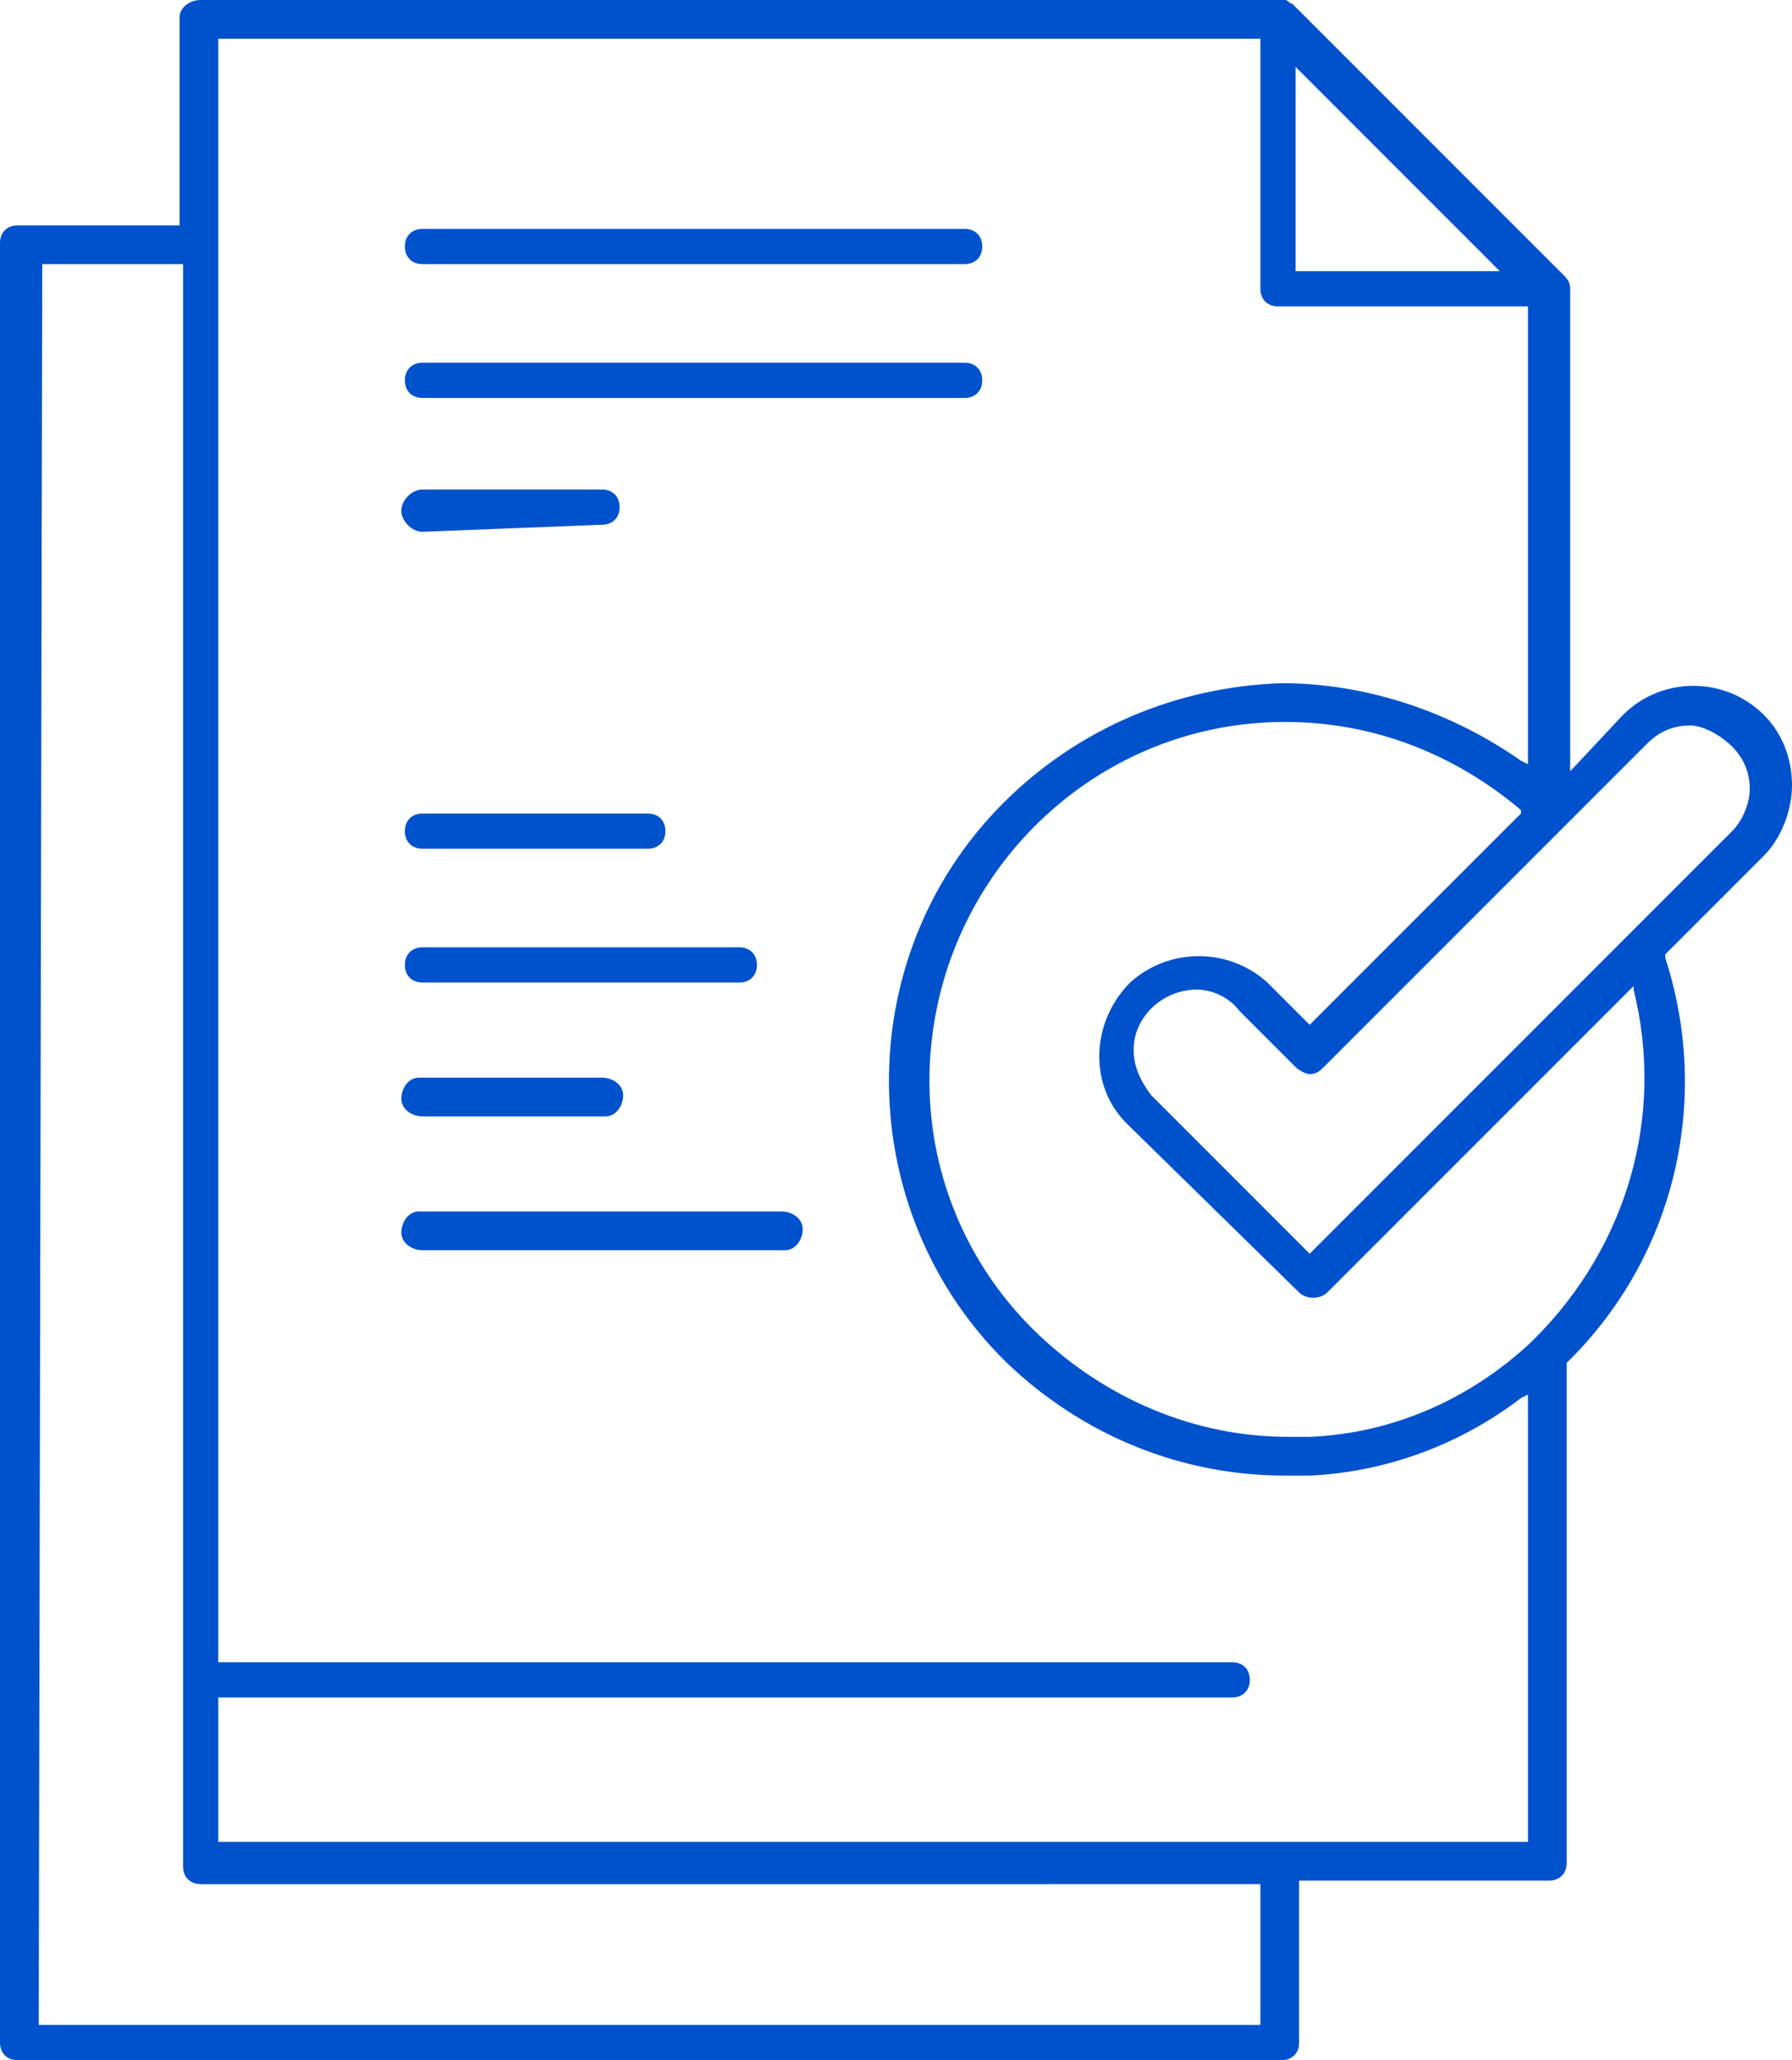 <?xml version="1.0" encoding="utf-8"?>
<!-- Generator: Adobe Illustrator 25.4.1, SVG Export Plug-In . SVG Version: 6.00 Build 0)  -->
<svg version="1.1" id="Livello_1" xmlns="http://www.w3.org/2000/svg" xmlns:xlink="http://www.w3.org/1999/xlink" x="0px" y="0px"
	 viewBox="0 0 50.9 58.5" style="enable-background:new 0 0 50.9 58.5;" xml:space="preserve">
<style type="text/css">
	.st0{fill:#0052CC;}
</style>
<path class="st0" d="M12,7.5c-0.3,0-0.5-0.2-0.5-0.5c0-0.3,0.2-0.5,0.5-0.5c0,0,0,0,0,0h15.4c0.3,0,0.5,0.2,0.5,0.5
	c0,0.3-0.2,0.5-0.5,0.5H12z"/>
<path class="st0" d="M12,11.3c-0.3,0-0.5-0.2-0.5-0.5c0-0.3,0.2-0.5,0.5-0.5h15.4c0.3,0,0.5,0.2,0.5,0.5c0,0.3-0.2,0.5-0.5,0.5H12z"
	/>
<path class="st0" d="M12,15.1c-0.3,0-0.6-0.3-0.6-0.6c0-0.3,0.3-0.6,0.6-0.6h5.1c0.3,0,0.5,0.2,0.5,0.5c0,0.3-0.2,0.5-0.5,0.5
	L12,15.1z"/>
<path class="st0" d="M12,24.1c-0.3,0-0.5-0.2-0.5-0.5l0,0c0-0.3,0.2-0.5,0.5-0.5h6.4c0.3,0,0.5,0.2,0.5,0.5v0c0,0.3-0.2,0.5-0.5,0.5
	h0L12,24.1z"/>
<path class="st0" d="M12,27.9c-0.3,0-0.5-0.2-0.5-0.5l0,0c0-0.3,0.2-0.5,0.5-0.5h0h9c0.3,0,0.5,0.2,0.5,0.5v0c0,0.3-0.2,0.5-0.5,0.5
	h0H12z"/>
<path class="st0" d="M12,31.7c-0.3,0-0.6-0.2-0.6-0.5c0-0.3,0.2-0.6,0.5-0.6c0,0,0.1,0,0.1,0h5.1c0.3,0,0.6,0.2,0.6,0.5
	c0,0.3-0.2,0.6-0.5,0.6c0,0-0.1,0-0.1,0H12z"/>
<path class="st0" d="M12,35.5c-0.3,0-0.6-0.2-0.6-0.5c0-0.3,0.2-0.6,0.5-0.6c0,0,0.1,0,0.1,0h10.2c0.3,0,0.6,0.2,0.6,0.5
	c0,0.3-0.2,0.6-0.5,0.6c0,0-0.1,0-0.1,0H12z"/>
<path class="st0" d="M0.5,58.5C0.2,58.5,0,58.3,0,58V6.9c0-0.3,0.2-0.5,0.5-0.5h4.6V0.5C5.1,0.2,5.4,0,5.7,0h30.6c0.1,0,0.1,0,0.2,0
	c0.1,0,0.1,0.1,0.2,0.1l7.7,7.7c0.1,0.1,0.2,0.2,0.2,0.4v13.7l1.5-1.6c1.1-1.1,2.9-1.1,4,0c0.5,0.5,0.8,1.2,0.8,2
	c0,0.7-0.3,1.5-0.8,2l-2.8,2.8v0.1c1.3,4,0.3,8.4-2.7,11.4l0,0l-0.1,0.1v14.2c0,0.3-0.2,0.5-0.5,0.5l0,0h-7.1V58
	c0,0.3-0.2,0.5-0.5,0.5L0.5,58.5z M1.1,57.5h34.7v-4H5.7c-0.3,0-0.5-0.2-0.5-0.5l0,0V7.5h-4L1.1,57.5z M6.2,52.3h37.2V39.6l-0.2,0.1
	c-1.7,1.3-3.8,2.1-6,2.2h-0.7c-2.9,0-5.7-1.1-7.9-3.2c-4.4-4.3-4.5-11.5-0.1-15.9c2.1-2.1,4.9-3.3,7.9-3.4l0,0
	c2.4,0,4.8,0.8,6.8,2.2l0.2,0.1v-13h-7.1c-0.3,0-0.5-0.2-0.5-0.5V1.1H6.2v46.1H35c0.3,0,0.5,0.2,0.5,0.5c0,0.3-0.2,0.5-0.5,0.5l0,0
	H6.2V52.3z M36.5,20.5c-5.6,0-10.1,4.6-10.1,10.2c0,2.7,1.1,5.3,3.1,7.2c1.9,1.8,4.4,2.9,7.1,2.9c0.2,0,0.4,0,0.6,0
	c2.4-0.1,4.6-1.1,6.3-2.7l0.1-0.1c2.6-2.6,3.7-6.3,2.8-9.9V28l-8.7,8.7c-0.2,0.2-0.6,0.2-0.8,0c0,0,0,0,0,0L32,31.9
	c-1.1-1.1-1-2.9,0.1-4c1.1-1,2.8-1,3.9,0l1.2,1.2l6-6L43.2,23C41.3,21.4,39,20.5,36.5,20.5L36.5,20.5L36.5,20.5z M34,28.1
	c-1,0-1.8,0.8-1.8,1.7c0,0.5,0.2,0.9,0.5,1.3l4.5,4.5l12-12c0.3-0.3,0.5-0.8,0.5-1.2c0-0.5-0.2-0.9-0.5-1.2
	c-0.3-0.3-0.8-0.6-1.2-0.6c-0.5,0-0.9,0.2-1.2,0.5l-9.2,9.2c-0.1,0.1-0.2,0.2-0.4,0.2c-0.1,0-0.3-0.1-0.4-0.2l-1.6-1.6
	C34.9,28.3,34.4,28.1,34,28.1z M36.8,7.7h5.8l-5.8-5.8V7.7z"/>
</svg>
